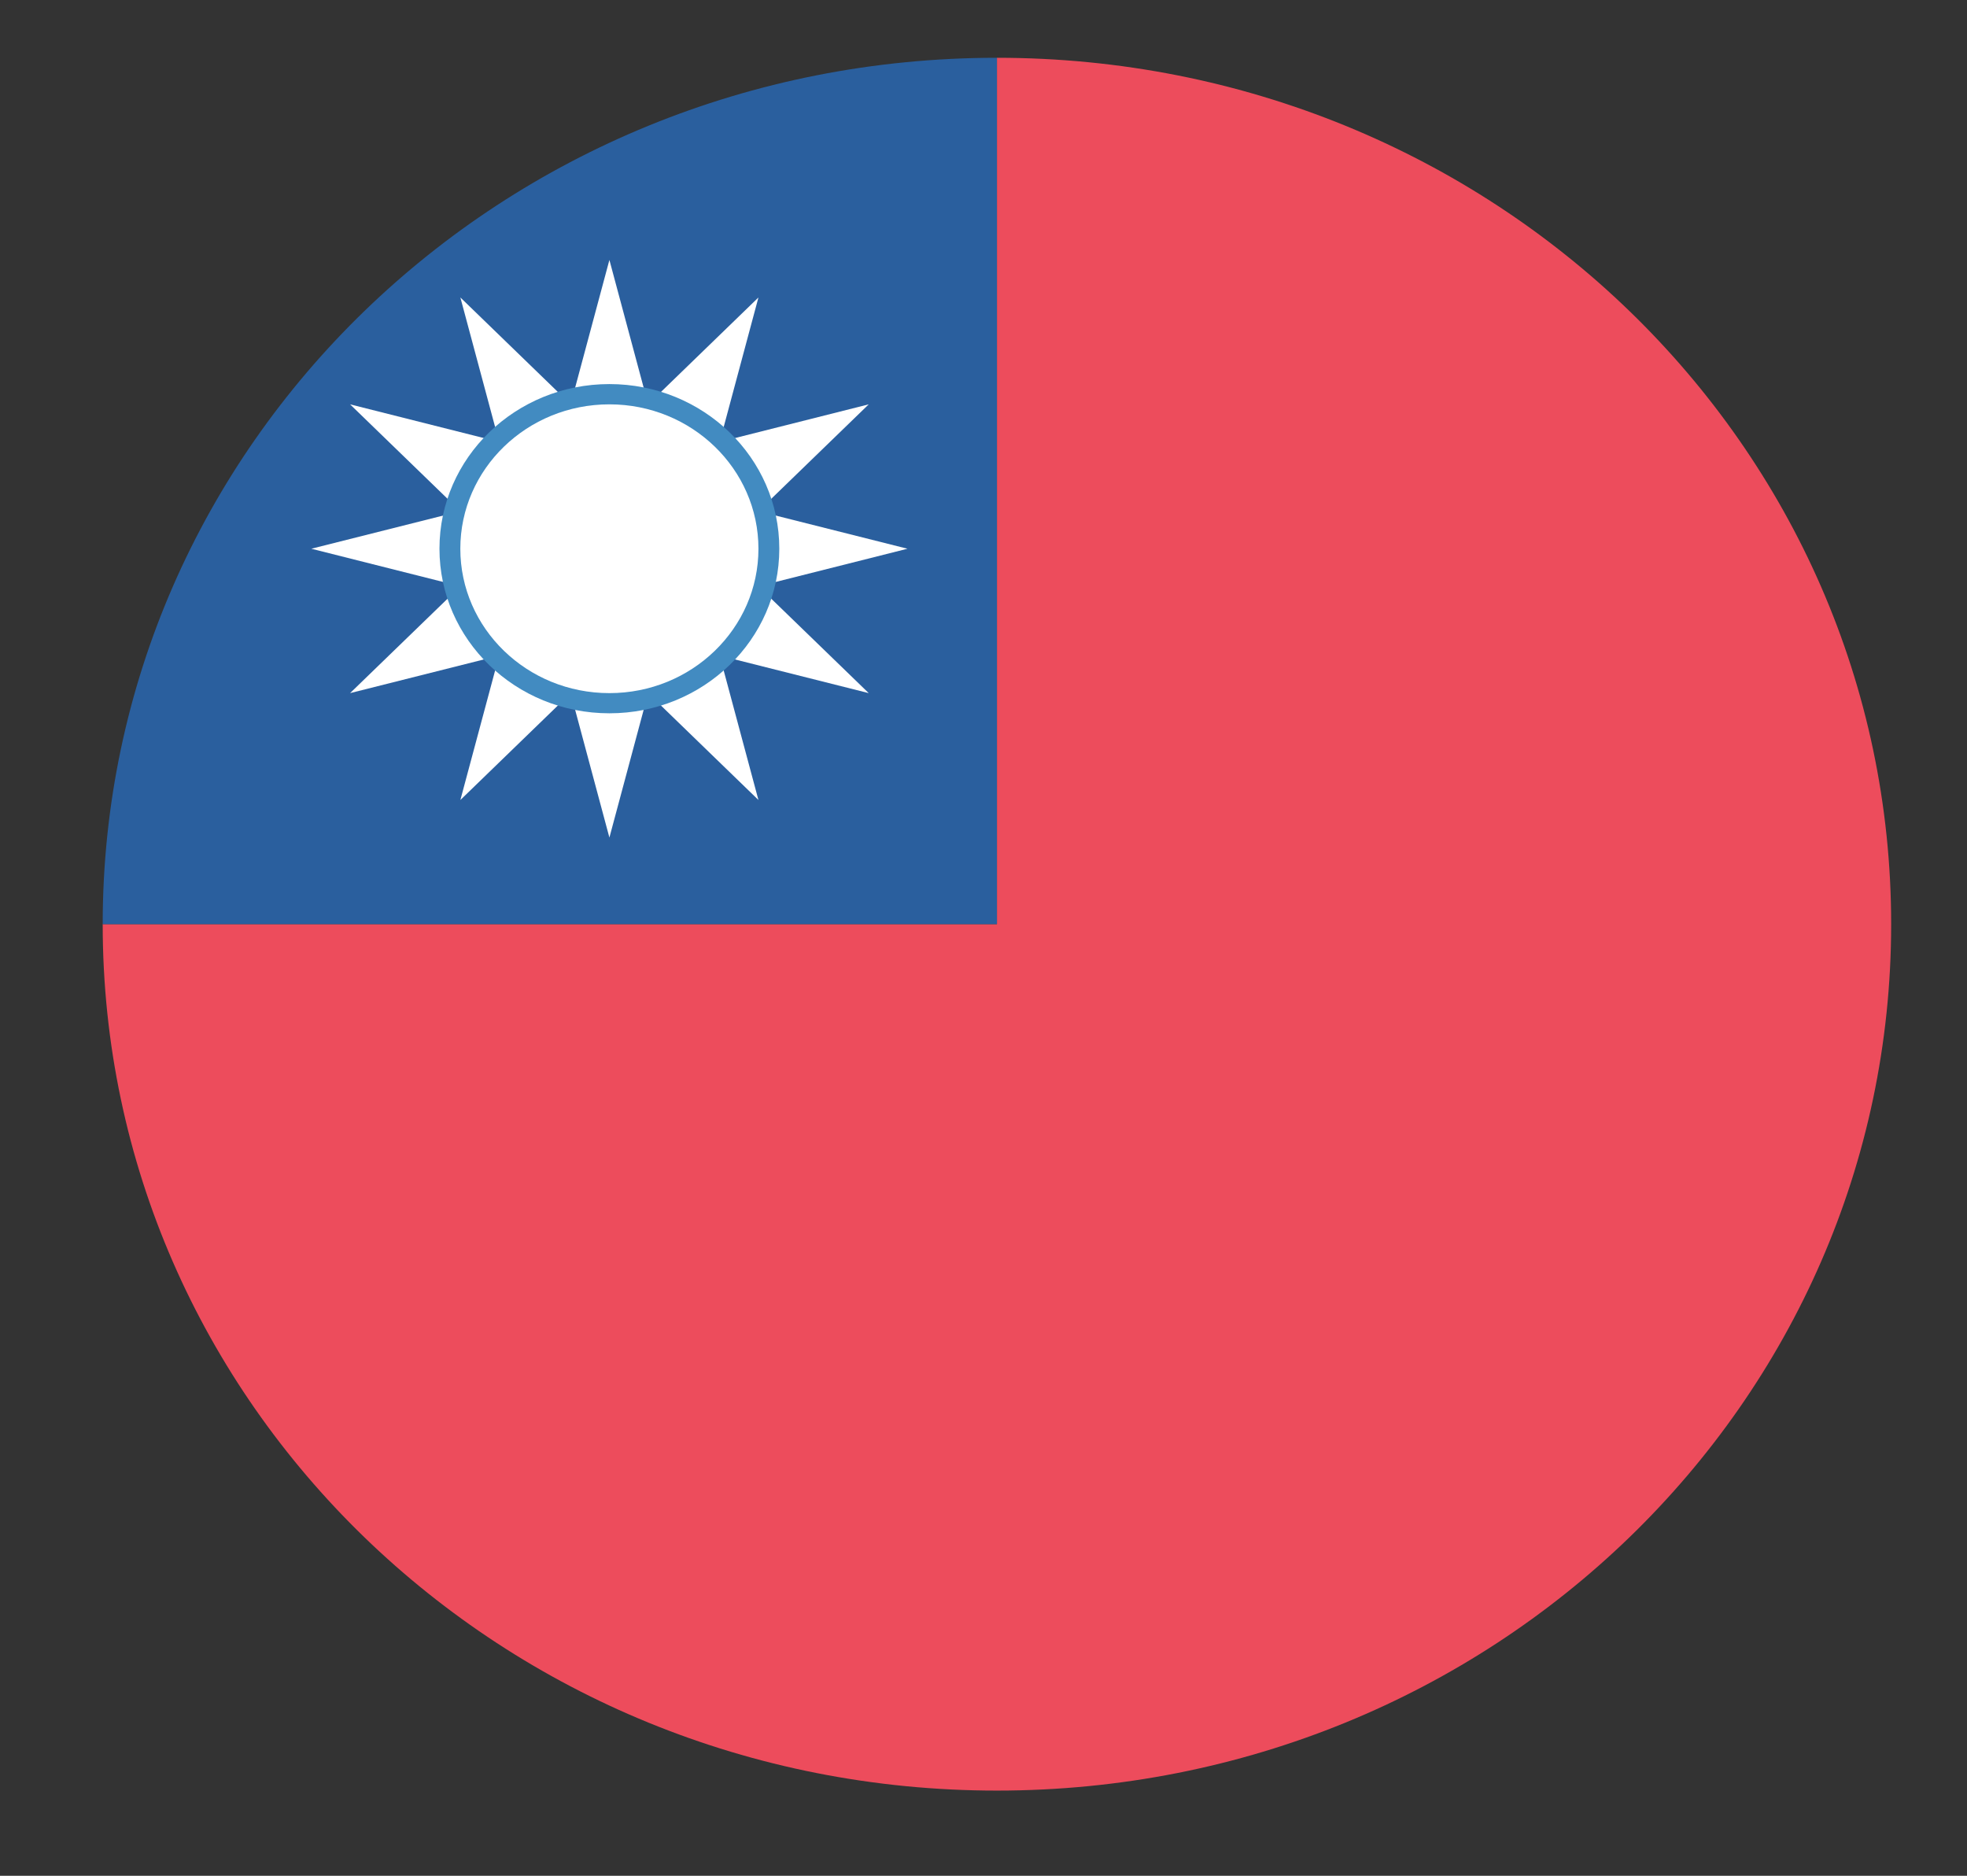 <svg width="43" height="41" viewBox="0 0 43 41" fill="none" xmlns="http://www.w3.org/2000/svg">
    <rect x="0" y="0" width="43" height="41" fill="#333333" stroke="none"/>
    <path d="M21.794 1.263V20.2H2.245C2.245 30.679 10.977 39.138 21.794 39.138C32.61 39.138 41.342 30.679 41.342 20.2C41.342 9.721 32.61 1.263 21.794 1.263Z" fill="#ED4C5C"/>
    <path d="M21.794 1.263C10.977 1.263 2.245 9.721 2.245 20.2H21.794V1.263Z" fill="#2A5F9E"/>
    <path d="M16.58 12.815L19.838 11.994L16.58 11.174L18.991 8.838L15.733 9.659L16.58 6.502L14.169 8.838L13.322 5.682L12.475 8.838L10.064 6.502L10.911 9.659L7.653 8.838L10.064 11.174L6.806 11.994L10.064 12.815L7.653 15.15L10.911 14.33L10.064 17.486L12.475 15.15L13.322 18.307L14.169 15.15L16.58 17.486L15.733 14.33L18.991 15.15L16.58 12.815Z" fill="white"/>
    <path d="M13.322 15.591C15.373 15.591 17.036 13.981 17.036 11.993C17.036 10.006 15.373 8.395 13.322 8.395C11.27 8.395 9.607 10.006 9.607 11.993C9.607 13.981 11.27 15.591 13.322 15.591Z" fill="#428BC1"/>
    <path d="M13.322 15.15C15.121 15.15 16.58 13.737 16.58 11.994C16.58 10.251 15.121 8.838 13.322 8.838C11.522 8.838 10.063 10.251 10.063 11.994C10.063 13.737 11.522 15.15 13.322 15.15Z" fill="white"/>
</svg>
